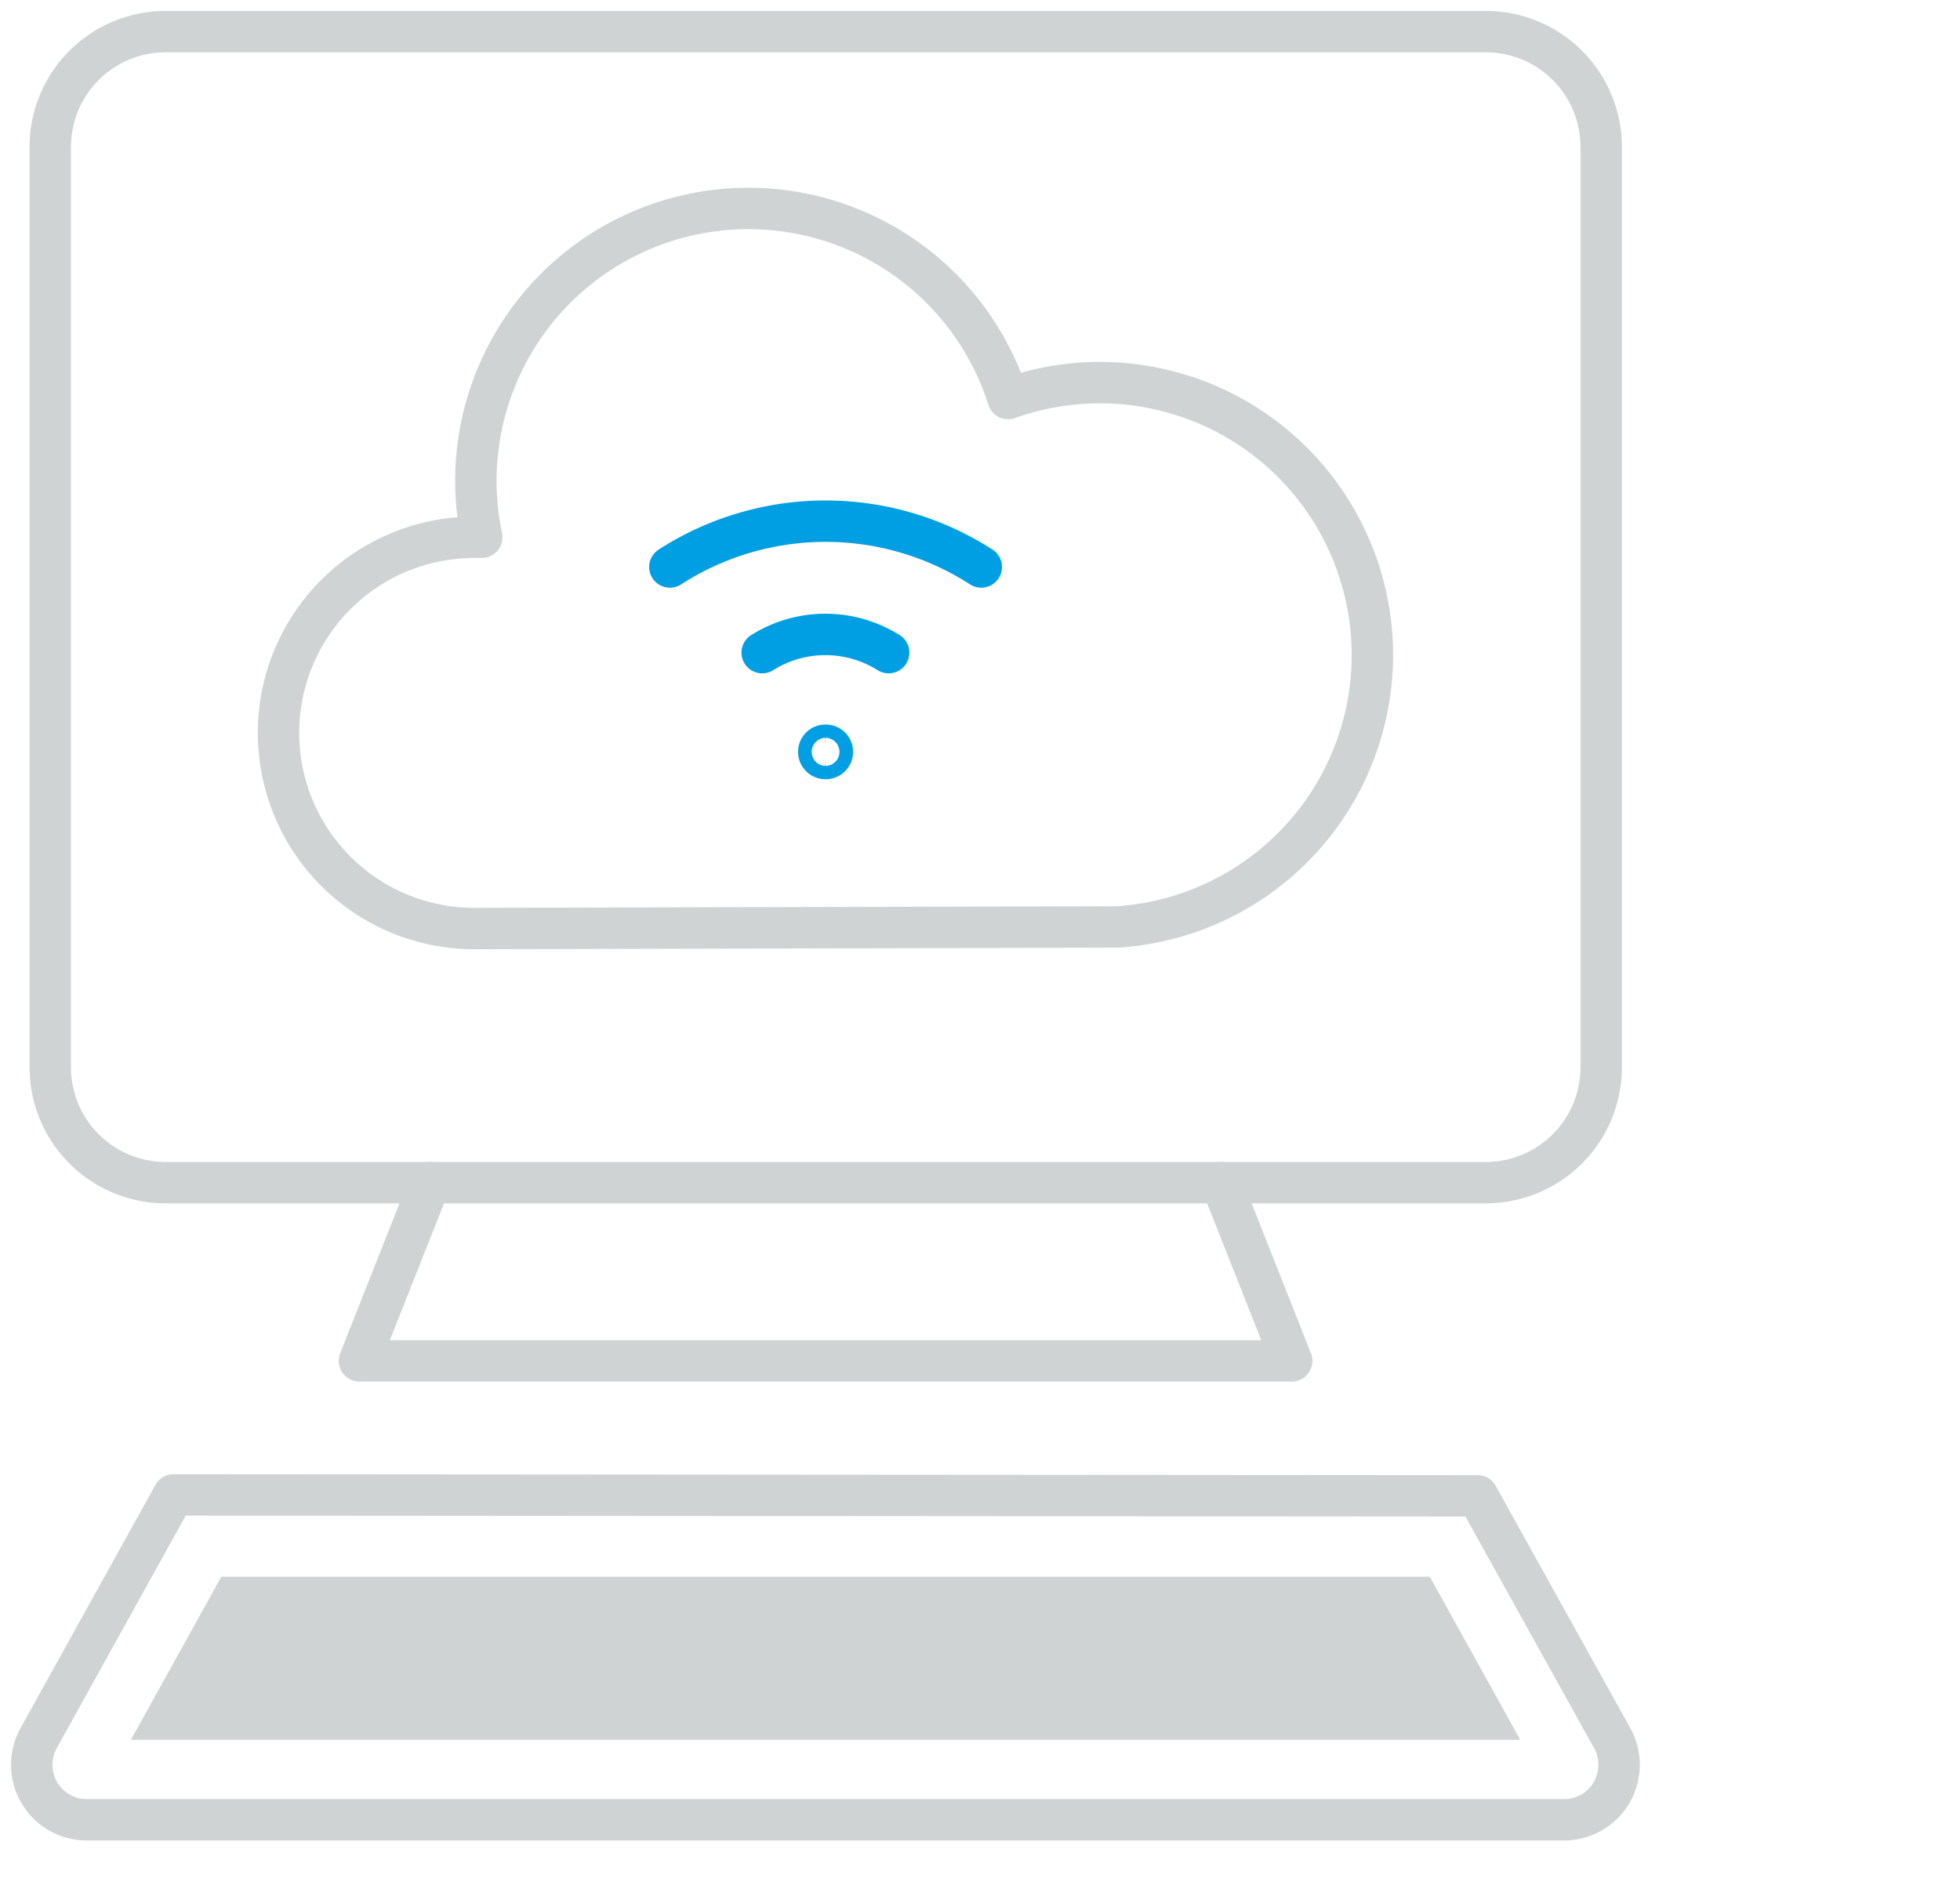 <svg id="Ebene_1" data-name="Ebene 1" xmlns="http://www.w3.org/2000/svg" viewBox="0 0 62 60"><defs><style>.cls-1,.cls-2{fill:none;stroke-linecap:round;stroke-linejoin:round;stroke-width:1.31px;}.cls-1{stroke:#d0d3d4;}.cls-2{stroke:#009fe3;}.cls-3{fill:#d0d3d4;}</style></defs><path class="cls-1" d="M15,29.38A6.18,6.18,0,0,1,15,17h.24a8.62,8.62,0,0,1,16.65-4.39,8.62,8.62,0,1,1,3.44,16.72Z"/><path class="cls-2" d="M21.19,17.94a9.09,9.09,0,0,1,9.85,0"/><path class="cls-2" d="M24.11,20.65a3.76,3.76,0,0,1,4,0"/><path class="cls-2" d="M26.33,23.79a.21.21,0,0,0-.22-.21.21.21,0,0,0,0,.42A.21.21,0,0,0,26.33,23.79Z"/><path class="cls-1" d="M40.86,1H5.24A3.65,3.65,0,0,0,1.59,4.65V33.77a3.65,3.65,0,0,0,3.65,3.65H47a3.65,3.65,0,0,0,3.65-3.65V4.65A3.65,3.65,0,0,0,47,1Z"/><polyline class="cls-1" points="13.6 37.42 11.37 43.06 26.11 43.06 40.86 43.06 38.63 37.42"/><path class="cls-1" d="M46.74,47.33,51,55a1.74,1.74,0,0,1-1.52,2.58H2.74A1.74,1.74,0,0,1,1.22,55l4.27-7.7Z"/><polygon class="cls-3" points="4.14 55.05 7 49.89 45.23 49.89 48.09 55.05 4.14 55.05"/></svg>